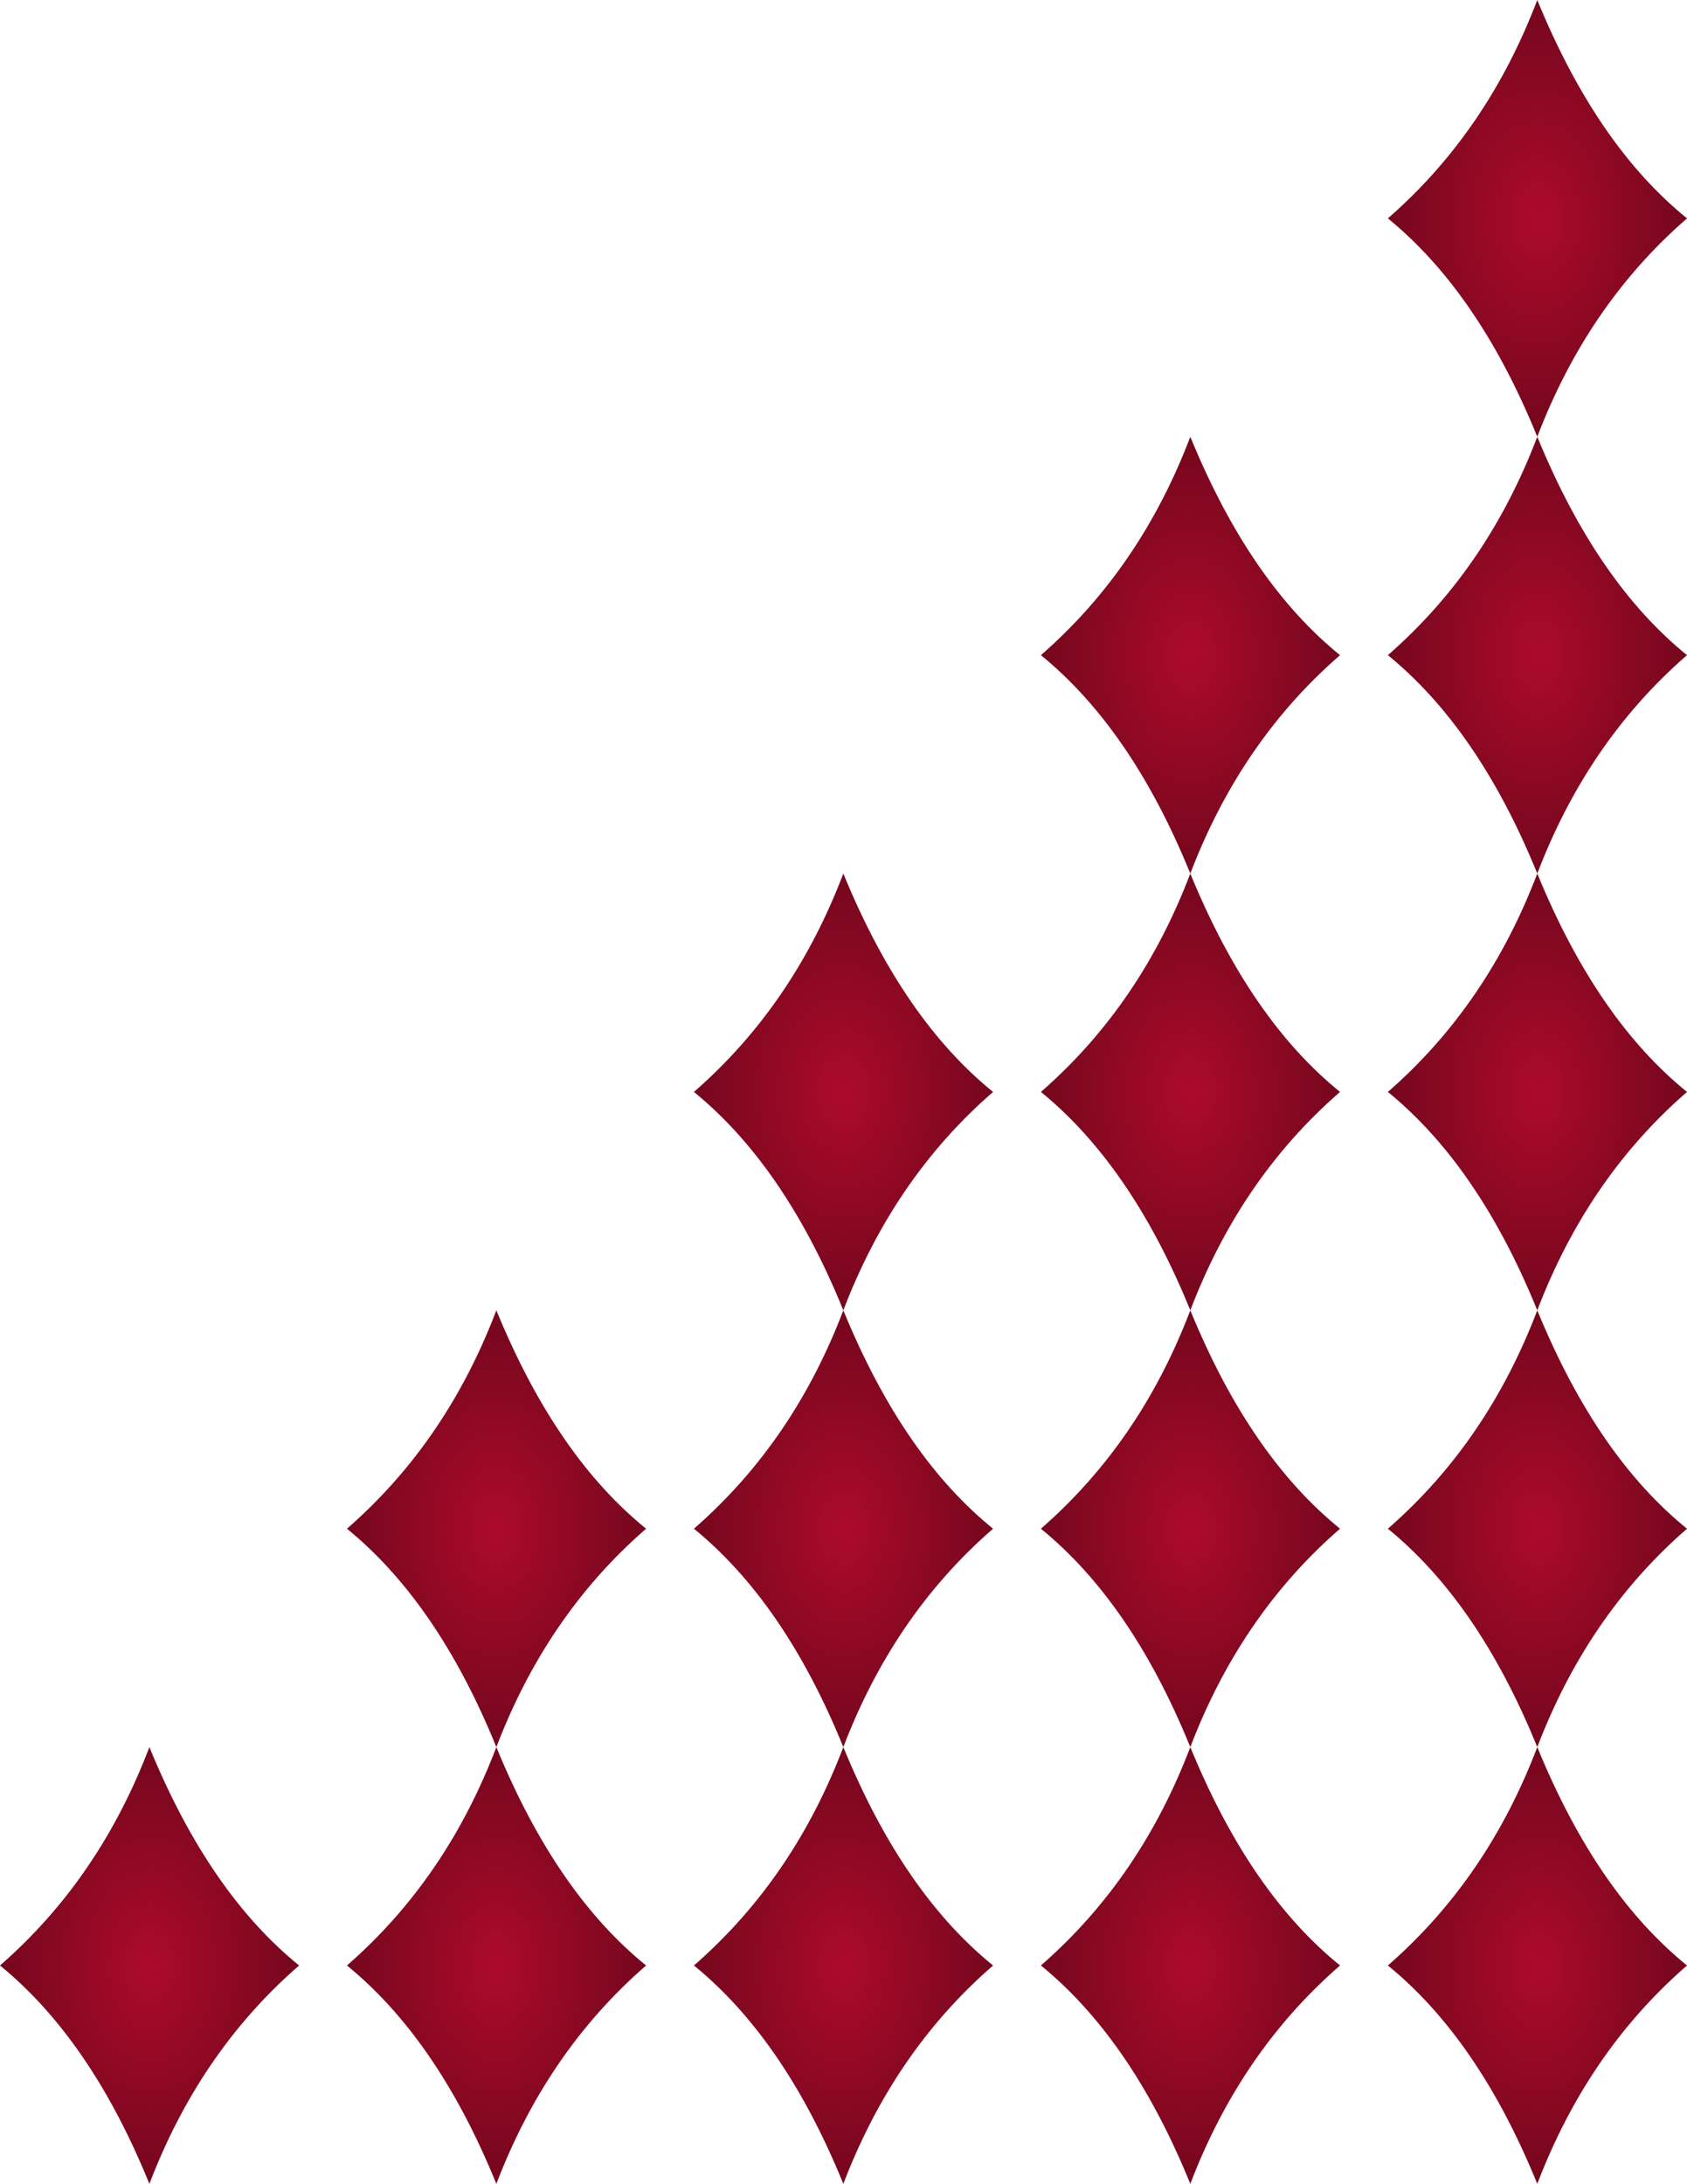 <svg width="282" height="365" viewBox="0 0 282 365" fill="none" xmlns="http://www.w3.org/2000/svg">
<path fill-rule="evenodd" clip-rule="evenodd" d="M140.972 146C147.808 162.694 156.226 174.578 166 182.5C154.531 192.46 146.395 204.796 140.972 219C134.192 202.306 125.718 190.422 116 182.5C127.412 172.54 135.548 160.26 140.972 146Z" fill="url(#paint0_radial_583_105)"/>
<path fill-rule="evenodd" clip-rule="evenodd" d="M198.972 146C205.808 162.694 214.226 174.578 224 182.5C212.531 192.46 204.395 204.796 198.972 219C192.192 202.306 183.718 190.422 174 182.5C185.412 172.54 193.548 160.26 198.972 146Z" fill="url(#paint1_radial_583_105)"/>
<path fill-rule="evenodd" clip-rule="evenodd" d="M198.972 73C205.808 89.694 214.226 101.578 224 109.5C212.531 119.46 204.395 131.796 198.972 146C192.192 129.306 183.718 117.422 174 109.5C185.412 99.54 193.548 87.26 198.972 73Z" fill="url(#paint2_radial_583_105)"/>
<path fill-rule="evenodd" clip-rule="evenodd" d="M256.972 73C263.808 89.694 272.226 101.578 282 109.5C270.531 119.46 262.395 131.796 256.972 146C250.192 129.306 241.718 117.422 232 109.5C243.412 99.54 251.548 87.26 256.972 73Z" fill="url(#paint3_radial_583_105)"/>
<path fill-rule="evenodd" clip-rule="evenodd" d="M256.972 0C263.808 16.694 272.226 28.578 282 36.5C270.531 46.46 262.395 58.796 256.972 73C250.192 56.306 241.718 44.422 232 36.5C243.412 26.54 251.548 14.261 256.972 0Z" fill="url(#paint4_radial_583_105)"/>
<path fill-rule="evenodd" clip-rule="evenodd" d="M256.972 146C263.808 162.694 272.226 174.578 282 182.5C270.531 192.46 262.395 204.796 256.972 219C250.192 202.306 241.718 190.422 232 182.5C243.412 172.54 251.548 160.26 256.972 146Z" fill="url(#paint5_radial_583_105)"/>
<path fill-rule="evenodd" clip-rule="evenodd" d="M82.972 219C89.808 235.694 98.226 247.578 108 255.5C96.531 265.46 88.395 277.796 82.972 292C76.192 275.306 67.718 263.422 58 255.5C69.412 245.54 77.548 233.26 82.972 219Z" fill="url(#paint6_radial_583_105)"/>
<path fill-rule="evenodd" clip-rule="evenodd" d="M140.972 219C147.808 235.694 156.226 247.578 166 255.5C154.531 265.46 146.395 277.796 140.972 292C134.192 275.306 125.718 263.422 116 255.5C127.412 245.54 135.548 233.26 140.972 219Z" fill="url(#paint7_radial_583_105)"/>
<path fill-rule="evenodd" clip-rule="evenodd" d="M198.972 219C205.808 235.694 214.226 247.578 224 255.5C212.531 265.46 204.395 277.796 198.972 292C192.192 275.306 183.718 263.422 174 255.5C185.412 245.54 193.548 233.26 198.972 219Z" fill="url(#paint8_radial_583_105)"/>
<path fill-rule="evenodd" clip-rule="evenodd" d="M256.972 219C263.808 235.694 272.226 247.578 282 255.5C270.531 265.46 262.395 277.796 256.972 292C250.192 275.306 241.718 263.422 232 255.5C243.412 245.54 251.548 233.26 256.972 219Z" fill="url(#paint9_radial_583_105)"/>
<path fill-rule="evenodd" clip-rule="evenodd" d="M24.972 292C31.808 308.694 40.226 320.578 50 328.5C38.531 338.46 30.395 350.796 24.972 365C18.192 348.306 9.718 336.422 0 328.5C11.412 318.54 19.548 306.26 24.972 292Z" fill="url(#paint10_radial_583_105)"/>
<path fill-rule="evenodd" clip-rule="evenodd" d="M82.972 292C89.808 308.694 98.226 320.578 108 328.5C96.531 338.46 88.395 350.796 82.972 365C76.192 348.306 67.718 336.422 58 328.5C69.412 318.54 77.548 306.26 82.972 292Z" fill="url(#paint11_radial_583_105)"/>
<path fill-rule="evenodd" clip-rule="evenodd" d="M140.972 292C147.808 308.694 156.226 320.578 166 328.5C154.531 338.46 146.395 350.796 140.972 365C134.192 348.306 125.718 336.422 116 328.5C127.412 318.54 135.548 306.26 140.972 292Z" fill="url(#paint12_radial_583_105)"/>
<path fill-rule="evenodd" clip-rule="evenodd" d="M198.972 292C205.808 308.694 214.226 320.578 224 328.5C212.531 338.46 204.395 350.796 198.972 365C192.192 348.306 183.718 336.422 174 328.5C185.412 318.54 193.548 306.26 198.972 292Z" fill="url(#paint13_radial_583_105)"/>
<path fill-rule="evenodd" clip-rule="evenodd" d="M256.972 292C263.808 308.694 272.226 320.578 282 328.5C270.531 338.46 262.395 350.796 256.972 365C250.192 348.306 241.718 336.422 232 328.5C243.412 318.54 251.548 306.26 256.972 292Z" fill="url(#paint14_radial_583_105)"/>
<defs>
<radialGradient id="paint0_radial_583_105" cx="0" cy="0" r="1" gradientUnits="userSpaceOnUse" gradientTransform="translate(141 182.5) rotate(90) scale(36.5 25)">
<stop stop-color="#AD0A2B"/>
<stop offset="1" stop-color="#74071D"/>
</radialGradient>
<radialGradient id="paint1_radial_583_105" cx="0" cy="0" r="1" gradientUnits="userSpaceOnUse" gradientTransform="translate(199 182.5) rotate(90) scale(36.5 25)">
<stop stop-color="#AD0A2B"/>
<stop offset="1" stop-color="#74071D"/>
</radialGradient>
<radialGradient id="paint2_radial_583_105" cx="0" cy="0" r="1" gradientUnits="userSpaceOnUse" gradientTransform="translate(199 109.5) rotate(90) scale(36.5 25)">
<stop stop-color="#AD0A2B"/>
<stop offset="1" stop-color="#74071D"/>
</radialGradient>
<radialGradient id="paint3_radial_583_105" cx="0" cy="0" r="1" gradientUnits="userSpaceOnUse" gradientTransform="translate(257 109.5) rotate(90) scale(36.5 25)">
<stop stop-color="#AD0A2B"/>
<stop offset="1" stop-color="#74071D"/>
</radialGradient>
<radialGradient id="paint4_radial_583_105" cx="0" cy="0" r="1" gradientUnits="userSpaceOnUse" gradientTransform="translate(257 36.5) rotate(90) scale(36.5 25)">
<stop stop-color="#AD0A2B"/>
<stop offset="1" stop-color="#74071D"/>
</radialGradient>
<radialGradient id="paint5_radial_583_105" cx="0" cy="0" r="1" gradientUnits="userSpaceOnUse" gradientTransform="translate(257 182.5) rotate(90) scale(36.5 25)">
<stop stop-color="#AD0A2B"/>
<stop offset="1" stop-color="#74071D"/>
</radialGradient>
<radialGradient id="paint6_radial_583_105" cx="0" cy="0" r="1" gradientUnits="userSpaceOnUse" gradientTransform="translate(83 255.5) rotate(90) scale(36.5 25)">
<stop stop-color="#AD0A2B"/>
<stop offset="1" stop-color="#74071D"/>
</radialGradient>
<radialGradient id="paint7_radial_583_105" cx="0" cy="0" r="1" gradientUnits="userSpaceOnUse" gradientTransform="translate(141 255.5) rotate(90) scale(36.5 25)">
<stop stop-color="#AD0A2B"/>
<stop offset="1" stop-color="#74071D"/>
</radialGradient>
<radialGradient id="paint8_radial_583_105" cx="0" cy="0" r="1" gradientUnits="userSpaceOnUse" gradientTransform="translate(199 255.5) rotate(90) scale(36.5 25)">
<stop stop-color="#AD0A2B"/>
<stop offset="1" stop-color="#74071D"/>
</radialGradient>
<radialGradient id="paint9_radial_583_105" cx="0" cy="0" r="1" gradientUnits="userSpaceOnUse" gradientTransform="translate(257 255.5) rotate(90) scale(36.5 25)">
<stop stop-color="#AD0A2B"/>
<stop offset="1" stop-color="#74071D"/>
</radialGradient>
<radialGradient id="paint10_radial_583_105" cx="0" cy="0" r="1" gradientUnits="userSpaceOnUse" gradientTransform="translate(25 328.5) rotate(90) scale(36.5 25)">
<stop stop-color="#AD0A2B"/>
<stop offset="1" stop-color="#74071D"/>
</radialGradient>
<radialGradient id="paint11_radial_583_105" cx="0" cy="0" r="1" gradientUnits="userSpaceOnUse" gradientTransform="translate(83 328.5) rotate(90) scale(36.5 25)">
<stop stop-color="#AD0A2B"/>
<stop offset="1" stop-color="#74071D"/>
</radialGradient>
<radialGradient id="paint12_radial_583_105" cx="0" cy="0" r="1" gradientUnits="userSpaceOnUse" gradientTransform="translate(141 328.5) rotate(90) scale(36.5 25)">
<stop stop-color="#AD0A2B"/>
<stop offset="1" stop-color="#74071D"/>
</radialGradient>
<radialGradient id="paint13_radial_583_105" cx="0" cy="0" r="1" gradientUnits="userSpaceOnUse" gradientTransform="translate(199 328.5) rotate(90) scale(36.5 25)">
<stop stop-color="#AD0A2B"/>
<stop offset="1" stop-color="#74071D"/>
</radialGradient>
<radialGradient id="paint14_radial_583_105" cx="0" cy="0" r="1" gradientUnits="userSpaceOnUse" gradientTransform="translate(257 328.5) rotate(90) scale(36.5 25)">
<stop stop-color="#AD0A2B"/>
<stop offset="1" stop-color="#74071D"/>
</radialGradient>
</defs>
</svg>
